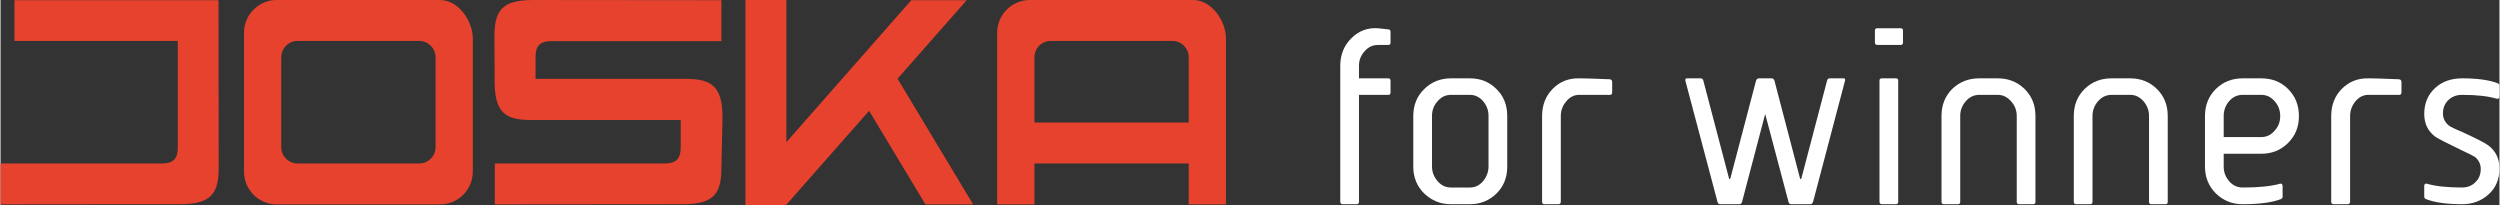 <?xml version="1.0" encoding="UTF-8"?>
<!DOCTYPE svg PUBLIC "-//W3C//DTD SVG 1.0//EN" "http://www.w3.org/TR/2001/REC-SVG-20010904/DTD/svg10.dtd">
<!-- Creator: CorelDRAW Home & Student X7 -->
<svg xmlns="http://www.w3.org/2000/svg" xml:space="preserve" width="130.901mm" height="10.75mm" version="1.0" shape-rendering="geometricPrecision" text-rendering="geometricPrecision" image-rendering="optimizeQuality" fill-rule="evenodd" clip-rule="evenodd"
viewBox="0 0 13620 1119"
 xmlns:xlink="http://www.w3.org/1999/xlink">
 <rect x="0" y="0" width="13620" height="1119" fill="#333333" stroke="none"/>
 <g id="Ebene_x0020_1">
  <path fill="#E6422E" d="M1619 223c-49,0 -89,40 -89,89l0 0 0 490 0 0c0,49 40,89 89,89l0 0 663 0 0 0c49,0 89,-40 89,-89l0 0 0 -490 0 0c0,-49 -40,-89 -89,-89l0 0 -663 0 0 0 0 0zm-114 -223l891 0 0 0c98,0 178,112 178,210l0 0 0 725 0 0c0,99 -80,179 -178,179l0 0 -891 0 0 0c-98,0 -178,-80 -178,-179l0 0 0 -757 0 0c0,-98 80,-178 178,-178l0 0 0 0 0 0z"/>
  <path fill="#E6422E" d="M3737 430c139,0 198,41 198,211l0 0 -6 275 0 0c0,139 -41,197 -210,197l0 0 -1025 1 0 -223 924 0 0 0c66,0 89,-27 89,-87l0 0 0 -150 -817 0 0 0c-139,0 -197,-41 -197,-211l0 0 -1 -246 0 0c0,-139 41,-197 210,-197l0 0 1027 1 0 223 -924 0 0 0c-67,0 -89,27 -89,87l0 0 0 119 821 0 0 0 0 0z"/>
  <polygon fill="#E6422E" points="4280,1119 4060,1119 4060,0 4283,0 4283,775 4964,1 5266,1 4889,429 5301,1114 5041,1114 4734,604 4280,1119 4280,1119 "/>
  <path fill="#E6422E" d="M966 804l0 -581 -890 0 0 -222 1112 0 1 915 0 0c0,139 -42,197 -211,197l0 0 -978 1 0 -223 877 0 0 0c67,0 89,-27 89,-87l0 0 0 0 0 0z"/>
  <path fill="#E6422E" d="M6476 668l0 -356 0 0c0,-49 -40,-89 -89,-89l0 0 -663 0 0 0c-49,0 -89,40 -89,89l0 0 0 356 841 0 0 0 0 0zm-866 -668l891 0 0 0c98,0 178,112 178,210l0 0 0 904 -203 0 0 -223 -841 0 0 223 -203 0 0 -936 0 0c0,-98 80,-178 178,-178l0 0 0 0 0 0z"/>
  <path fill="white" fill-rule="nonzero" d="M7576 505c0,8 -4,12 -13,12l-159 0 0 583c0,8 -4,13 -13,13l-76 0c-8,0 -13,-5 -13,-13l0 -741c0,-60 20,-111 61,-151 40,-40 88,-58 145,-54l55 6c9,0 13,5 13,13l0 60c0,8 -4,12 -13,12l-55 0c-29,0 -53,11 -73,34 -21,23 -31,49 -31,79l0 69 159 0c9,0 13,4 13,13l0 65z"/>
  <path id="1" fill="white" fill-rule="nonzero" d="M8212 908c0,59 -19,108 -59,147 -39,38 -87,58 -145,58l-103 0c-57,0 -105,-20 -145,-58 -40,-39 -60,-88 -60,-147l0 -276c0,-59 20,-108 60,-147 40,-39 88,-58 146,-58l102 0c58,0 106,19 145,58 40,39 59,88 59,147l0 276zm-102 -1l0 -276c0,-30 -10,-57 -30,-80 -20,-23 -44,-34 -72,-34l-102 0c-29,0 -53,11 -73,34 -21,23 -31,50 -31,80l0 276c0,30 10,57 31,81 20,23 44,34 73,34l102 0c28,0 52,-11 72,-34 20,-24 30,-51 30,-81z"/>
  <path id="2" fill="white" fill-rule="nonzero" d="M8784 503c0,10 -5,15 -14,14 -68,0 -122,0 -163,0 -27,-1 -52,10 -72,34 -21,24 -31,51 -31,81l0 466c0,10 -4,15 -13,15l-76 0c-9,0 -13,-5 -13,-13l0 -467c0,-61 20,-111 59,-150 39,-39 88,-58 146,-56 19,0 73,1 164,5 9,1 13,6 13,16l0 55z"/>
  <path id="3" fill="white" fill-rule="nonzero" d="M10053 440l-174 660c-3,8 -8,13 -15,13l-105 0c-7,0 -12,-5 -14,-13l-127 -479 -126 479c-2,8 -7,13 -15,13l-105 0c-7,0 -12,-5 -14,-13l-175 -660c-1,-9 1,-13 8,-13l75 0c8,0 13,4 15,13l140 533c1,2 2,3 3,3 2,0 3,-1 4,-3l140 -533c3,-9 8,-13 16,-13l69 0c7,0 12,4 15,11l140 535c1,2 2,3 4,3 1,0 2,-1 3,-3l140 -533c2,-9 7,-13 15,-13l75 0c8,0 10,4 8,13z"/>
  <path id="4" fill="white" fill-rule="nonzero" d="M10369 232c0,8 -4,13 -13,13l-127 0c-8,0 -13,-5 -13,-13l0 -66c0,-8 5,-12 13,-12l127 0c9,0 13,4 13,12l0 66zm-26 868c0,8 -4,13 -13,13l-76 0c-8,0 -13,-5 -13,-13l0 -662c0,-7 5,-11 13,-11l76 0c9,0 13,4 13,11l0 662z"/>
  <path id="5" fill="white" fill-rule="nonzero" d="M11091 1100c0,8 -4,13 -12,13l-77 0c-9,0 -13,-5 -13,-13l0 -468c0,-30 -10,-57 -31,-80 -20,-23 -44,-35 -72,-35l-102 0c-28,0 -53,12 -73,35 -20,23 -30,50 -30,80l0 468c0,8 -4,13 -13,13l-76 0c-9,0 -13,-5 -13,-13l0 -468c0,-60 20,-109 59,-148 40,-38 89,-57 146,-57l102 0c57,0 105,19 145,57 40,39 60,88 60,148l0 468z"/>
  <path id="6" fill="white" fill-rule="nonzero" d="M11812 1100c0,8 -4,13 -12,13l-77 0c-9,0 -13,-5 -13,-13l0 -468c0,-30 -10,-57 -30,-80 -20,-23 -44,-35 -72,-35l-102 0c-29,0 -54,12 -74,35 -20,23 -30,50 -30,80l0 468c0,8 -4,13 -13,13l-76 0c-9,0 -13,-5 -13,-13l0 -468c0,-60 20,-109 60,-148 39,-38 88,-57 146,-57l102 0c56,0 105,19 144,57 40,39 60,88 60,148l0 468z"/>
  <path id="7" fill="white" fill-rule="nonzero" d="M12527 633c0,59 -20,107 -59,146 -39,39 -88,59 -146,59l-205 0 0 70c0,30 10,57 30,80 20,23 45,34 73,34 89,0 157,-7 205,-21 8,-1 13,3 13,14l0 57c0,6 -3,10 -9,13 -46,18 -115,28 -209,28 -57,0 -106,-20 -146,-59 -39,-39 -59,-88 -59,-146l0 -275c0,-60 20,-109 59,-148 40,-39 89,-58 146,-58l102 0c58,0 107,19 146,58 39,39 59,88 59,148zm-102 0c0,-32 -10,-59 -31,-82 -20,-23 -44,-34 -72,-34l-102 0c-28,0 -53,11 -73,34 -20,23 -30,50 -30,82l0 114 205 0c28,0 52,-11 72,-34 21,-23 31,-49 31,-80z"/>
  <path id="8" fill="white" fill-rule="nonzero" d="M13086 503c0,10 -5,15 -15,14 -68,0 -122,0 -162,0 -28,-1 -52,10 -73,34 -20,24 -30,51 -30,81l0 466c0,10 -5,15 -14,15l-75 0c-9,0 -14,-5 -14,-13l0 -467c0,-61 20,-111 59,-150 40,-39 88,-58 147,-56 18,0 73,1 164,5 8,1 13,6 13,16l0 55z"/>
  <path id="9" fill="white" fill-rule="nonzero" d="M13620 918c0,59 -20,106 -59,141 -39,36 -88,54 -145,54 -86,0 -151,-10 -197,-28 -6,-3 -9,-7 -9,-13l0 -57c0,-11 4,-15 13,-14 48,14 112,21 193,21 28,0 53,-9 72,-28 20,-19 30,-43 30,-73 0,-27 -11,-49 -32,-66 -8,-5 -31,-17 -70,-35 -83,-40 -132,-65 -146,-75 -40,-30 -60,-71 -60,-124 0,-58 20,-106 61,-143 38,-34 87,-51 146,-51 83,0 148,9 194,27 6,3 9,8 9,14l0 57c0,10 -5,15 -15,13 -47,-14 -110,-21 -189,-21 -29,0 -54,9 -74,28 -20,19 -30,43 -30,73 0,27 11,49 32,66 9,7 33,19 72,35 78,36 126,60 144,74 40,31 60,72 60,125z"/>
 </g>
</svg>
